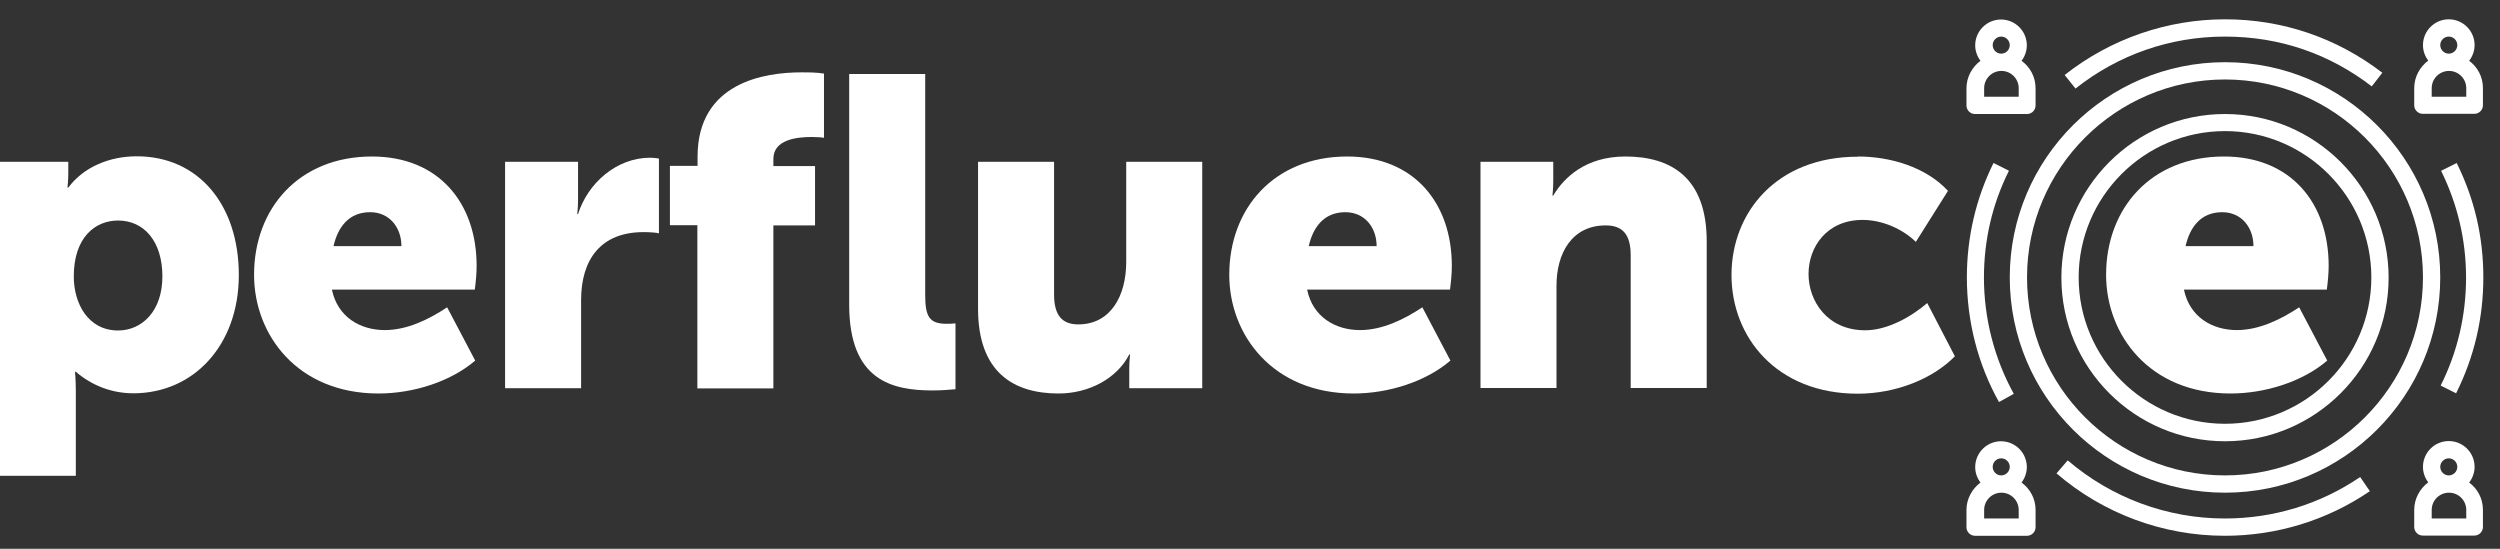 <svg width="123" height="27" viewBox="0 0 123 27" fill="none" xmlns="http://www.w3.org/2000/svg">
<rect x="0" y="0" width="123" height="27" fill="#333333" stroke="none"/>
<path d="M97.19 26.36H99.73C99.96 26.36 100.15 26.17 100.15 25.94V25.09C100.15 24.53 99.88 24.05 99.46 23.74C99.62 23.53 99.72 23.26 99.72 22.98C99.72 22.28 99.15 21.71 98.45 21.71C97.75 21.71 97.18 22.28 97.18 22.98C97.18 23.27 97.28 23.53 97.44 23.74C97.03 24.05 96.75 24.54 96.75 25.09V25.94C96.75 26.17 96.94 26.36 97.17 26.36H97.19ZM99.31 25.51H97.62V25.09C97.62 24.62 98 24.24 98.47 24.24C98.94 24.24 99.32 24.62 99.32 25.09V25.51H99.31ZM98.04 22.97C98.04 22.74 98.23 22.55 98.46 22.55C98.69 22.55 98.88 22.74 98.88 22.97C98.88 23.2 98.69 23.39 98.46 23.39C98.23 23.39 98.04 23.2 98.04 22.97Z" fill="white"/>
<path d="M121.49 23.73C121.65 23.52 121.75 23.25 121.75 22.97C121.75 22.27 121.18 21.7 120.48 21.7C119.78 21.7 119.21 22.27 119.21 22.97C119.21 23.26 119.31 23.52 119.47 23.73C119.06 24.04 118.78 24.53 118.78 25.08V25.93C118.78 26.16 118.97 26.35 119.2 26.35H121.74C121.97 26.35 122.16 26.16 122.16 25.93V25.08C122.16 24.52 121.89 24.04 121.47 23.73H121.49ZM120.06 22.97C120.06 22.74 120.25 22.55 120.48 22.55C120.71 22.55 120.9 22.74 120.9 22.97C120.9 23.2 120.71 23.39 120.48 23.39C120.25 23.39 120.06 23.2 120.06 22.97ZM121.33 25.51H119.64V25.09C119.64 24.62 120.02 24.24 120.49 24.24C120.96 24.24 121.34 24.62 121.34 25.09V25.51H121.33Z" fill="white"/>
<path d="M97.19 5.61H99.73C99.96 5.61 100.15 5.42 100.15 5.19V4.34C100.15 3.78 99.88 3.3 99.46 2.99C99.62 2.78 99.72 2.51 99.72 2.23C99.72 1.53 99.15 0.96 98.45 0.96C97.75 0.96 97.18 1.53 97.18 2.23C97.18 2.52 97.28 2.78 97.44 2.99C97.03 3.3 96.75 3.79 96.75 4.34V5.19C96.75 5.42 96.94 5.61 97.17 5.61H97.19ZM99.31 4.76H97.62V4.34C97.62 3.87 98 3.49 98.47 3.49C98.94 3.49 99.32 3.87 99.32 4.34V4.76H99.31ZM98.04 2.22C98.04 1.99 98.23 1.8 98.46 1.8C98.69 1.8 98.88 1.99 98.88 2.22C98.88 2.45 98.69 2.64 98.46 2.64C98.23 2.64 98.04 2.45 98.04 2.22Z" fill="white"/>
<path d="M121.49 2.98C121.65 2.77 121.75 2.5 121.75 2.22C121.75 1.52 121.18 0.95 120.48 0.95C119.78 0.95 119.21 1.52 119.21 2.22C119.21 2.51 119.31 2.77 119.47 2.98C119.06 3.29 118.78 3.78 118.78 4.33V5.18C118.78 5.41 118.97 5.6 119.2 5.6H121.74C121.97 5.6 122.16 5.41 122.16 5.18V4.33C122.16 3.77 121.89 3.29 121.47 2.98H121.49ZM120.06 2.22C120.06 1.99 120.25 1.8 120.48 1.8C120.71 1.8 120.9 1.99 120.9 2.22C120.9 2.45 120.71 2.64 120.48 2.64C120.25 2.64 120.06 2.45 120.06 2.22ZM121.33 4.76H119.64V4.34C119.64 3.87 120.02 3.49 120.49 3.49C120.96 3.49 121.34 3.87 121.34 4.34V4.76H121.33Z" fill="white"/>
<path d="M109.47 5.61C105.03 5.61 101.42 9.22 101.42 13.66C101.42 18.1 105.03 21.71 109.47 21.71C113.91 21.71 117.52 18.1 117.52 13.66C117.52 9.22 113.91 5.61 109.47 5.61ZM109.47 20.85C105.5 20.85 102.27 17.62 102.27 13.65C102.27 9.68 105.5 6.45 109.47 6.45C113.44 6.45 116.67 9.68 116.67 13.65C116.67 17.62 113.44 20.85 109.47 20.85Z" fill="white"/>
<path d="M120.06 13.65C120.06 7.81 115.31 3.06 109.47 3.06C103.63 3.06 98.88 7.81 98.88 13.65C98.88 19.49 103.63 24.24 109.47 24.24C115.31 24.24 120.06 19.49 120.06 13.65ZM109.47 23.39C104.1 23.39 99.73 19.02 99.73 13.65C99.73 8.28 104.1 3.91 109.47 3.91C114.84 3.91 119.21 8.28 119.21 13.65C119.21 19.02 114.84 23.39 109.47 23.39Z" fill="white"/>
<path d="M99.08 19.38C98.12 17.64 97.61 15.66 97.61 13.66C97.61 11.81 98.02 10.04 98.84 8.4L98.08 8.02C97.21 9.78 96.77 11.68 96.77 13.65C96.77 15.8 97.31 17.92 98.35 19.78L99.09 19.37L99.08 19.38Z" fill="white"/>
<path d="M116.6 24.17L116.12 23.47C114.15 24.81 111.85 25.51 109.46 25.51C106.62 25.51 103.88 24.49 101.73 22.65L101.18 23.29C103.48 25.27 106.42 26.36 109.46 26.36C112.02 26.36 114.49 25.6 116.59 24.17H116.6Z" fill="white"/>
<path d="M120.1 8.4C120.91 10.04 121.33 11.81 121.33 13.66C121.33 15.51 120.91 17.32 120.08 18.97L120.84 19.35C121.73 17.57 122.18 15.66 122.18 13.65C122.18 11.64 121.74 9.78 120.87 8.02L120.11 8.4H120.1Z" fill="white"/>
<path d="M102.11 4.36C104.22 2.69 106.77 1.8 109.47 1.8C112.17 1.8 114.61 2.65 116.69 4.25L117.21 3.58C114.97 1.86 112.3 0.95 109.47 0.95C106.64 0.95 103.85 1.9 101.58 3.69L102.11 4.35V4.36Z" fill="white"/>
<path d="M-0.01 7.96H3.36V8.52C3.36 8.89 3.32 9.23 3.32 9.23H3.36C4.12 8.21 5.39 7.69 6.73 7.69C9.76 7.69 11.75 10.07 11.75 13.53C11.75 16.99 9.52 19.35 6.56 19.35C5.52 19.35 4.53 18.98 3.73 18.29H3.69C3.69 18.29 3.73 18.68 3.73 19.24V23.41H-0.01V7.95V7.96ZM5.81 16.26C6.98 16.26 7.99 15.31 7.99 13.6C7.99 11.89 7.1 10.85 5.81 10.85C4.69 10.85 3.63 11.67 3.63 13.6C3.63 14.94 4.34 16.26 5.81 16.26Z" fill="white"/>
<path d="M18.3 7.7C21.59 7.7 23.45 9.99 23.45 13.08C23.45 13.47 23.41 13.86 23.36 14.25H16.33C16.61 15.61 17.74 16.24 18.93 16.24C20.03 16.24 21.09 15.72 22 15.12L23.38 17.74C22.17 18.78 20.33 19.36 18.62 19.36C14.64 19.36 12.5 16.48 12.5 13.52C12.5 10.25 14.71 7.7 18.3 7.7ZM19.75 12.11C19.75 11.2 19.17 10.44 18.21 10.44C17.13 10.44 16.61 11.22 16.41 12.11H19.74H19.75Z" fill="white"/>
<path d="M24.85 7.96H28.44V9.84C28.44 10.21 28.4 10.53 28.4 10.53H28.44C28.92 9.02 30.32 7.76 31.99 7.76C32.14 7.76 32.29 7.78 32.42 7.8V11.48C32.29 11.44 31.92 11.42 31.66 11.42C29.58 11.42 28.59 12.74 28.59 14.77V19.1H24.85V7.96Z" fill="white"/>
<path d="M34.32 11.08H32.96V8.16H34.32V7.71C34.32 4.05 37.63 3.56 39.42 3.56C39.81 3.56 40.16 3.56 40.54 3.62V6.78C40.45 6.76 40.22 6.74 39.93 6.74C39.19 6.74 38.05 6.87 38.05 7.82V8.17H40.1V11.09H38.05V19.11H34.31V11.09L34.32 11.08ZM41.78 3.64H45.52V14.5C45.52 15.56 45.71 15.93 46.56 15.93C46.67 15.93 46.84 15.93 47.01 15.91V19.15C46.75 19.17 46.36 19.21 45.89 19.21C43.9 19.21 41.78 18.73 41.78 14.99V3.64Z" fill="white"/>
<path d="M48.12 7.96H51.86V14.49C51.86 15.53 52.27 15.96 53.05 15.96C54.65 15.96 55.41 14.55 55.41 12.89V7.96H59.15V19.1H55.56V18.13C55.56 17.76 55.6 17.44 55.6 17.44H55.56C54.95 18.63 53.57 19.36 52.08 19.36C49.87 19.36 48.12 18.32 48.12 15.19V7.97V7.96Z" fill="white"/>
<path d="M66.28 7.7C69.57 7.7 71.43 9.99 71.43 13.08C71.43 13.47 71.39 13.86 71.34 14.25H64.31C64.59 15.61 65.72 16.24 66.91 16.24C68.01 16.24 69.07 15.72 69.98 15.12L71.36 17.74C70.15 18.78 68.31 19.36 66.6 19.36C62.62 19.36 60.48 16.48 60.48 13.52C60.48 10.25 62.69 7.7 66.28 7.7ZM67.73 12.11C67.73 11.2 67.15 10.44 66.19 10.44C65.11 10.44 64.59 11.22 64.39 12.11H67.72H67.73Z" fill="white"/>
<path d="M72.83 7.96H76.42V8.93C76.42 9.3 76.38 9.62 76.38 9.62H76.42C76.94 8.75 78 7.7 79.97 7.7C82.22 7.7 83.97 8.74 83.97 11.87V19.09H80.23V12.56C80.23 11.52 79.82 11.09 79 11.09C77.33 11.09 76.58 12.47 76.58 14.05V19.09H72.84V7.95L72.83 7.96Z" fill="white"/>
<path d="M91.41 7.7C92.97 7.7 94.74 8.2 95.84 9.39L94.26 11.9C93.61 11.27 92.62 10.82 91.64 10.82C89.87 10.82 88.98 12.16 88.98 13.48C88.98 14.8 89.89 16.25 91.77 16.25C92.85 16.25 94.02 15.6 94.82 14.91L96.18 17.53C95.08 18.65 93.26 19.37 91.4 19.37C87.42 19.37 85.19 16.6 85.19 13.53C85.19 10.46 87.4 7.71 91.4 7.71L91.41 7.7Z" fill="white"/>
<path d="M109.42 7.7C112.71 7.7 114.57 9.99 114.57 13.08C114.57 13.47 114.53 13.86 114.48 14.25H107.45C107.73 15.61 108.86 16.24 110.05 16.24C111.15 16.24 112.21 15.72 113.12 15.12L114.5 17.74C113.29 18.78 111.45 19.36 109.74 19.36C105.76 19.36 103.62 16.48 103.62 13.52C103.62 10.25 105.83 7.7 109.42 7.7ZM110.87 12.11C110.87 11.2 110.29 10.44 109.33 10.44C108.25 10.44 107.73 11.22 107.53 12.11H110.86H110.87Z" fill="white"/>
</svg>
